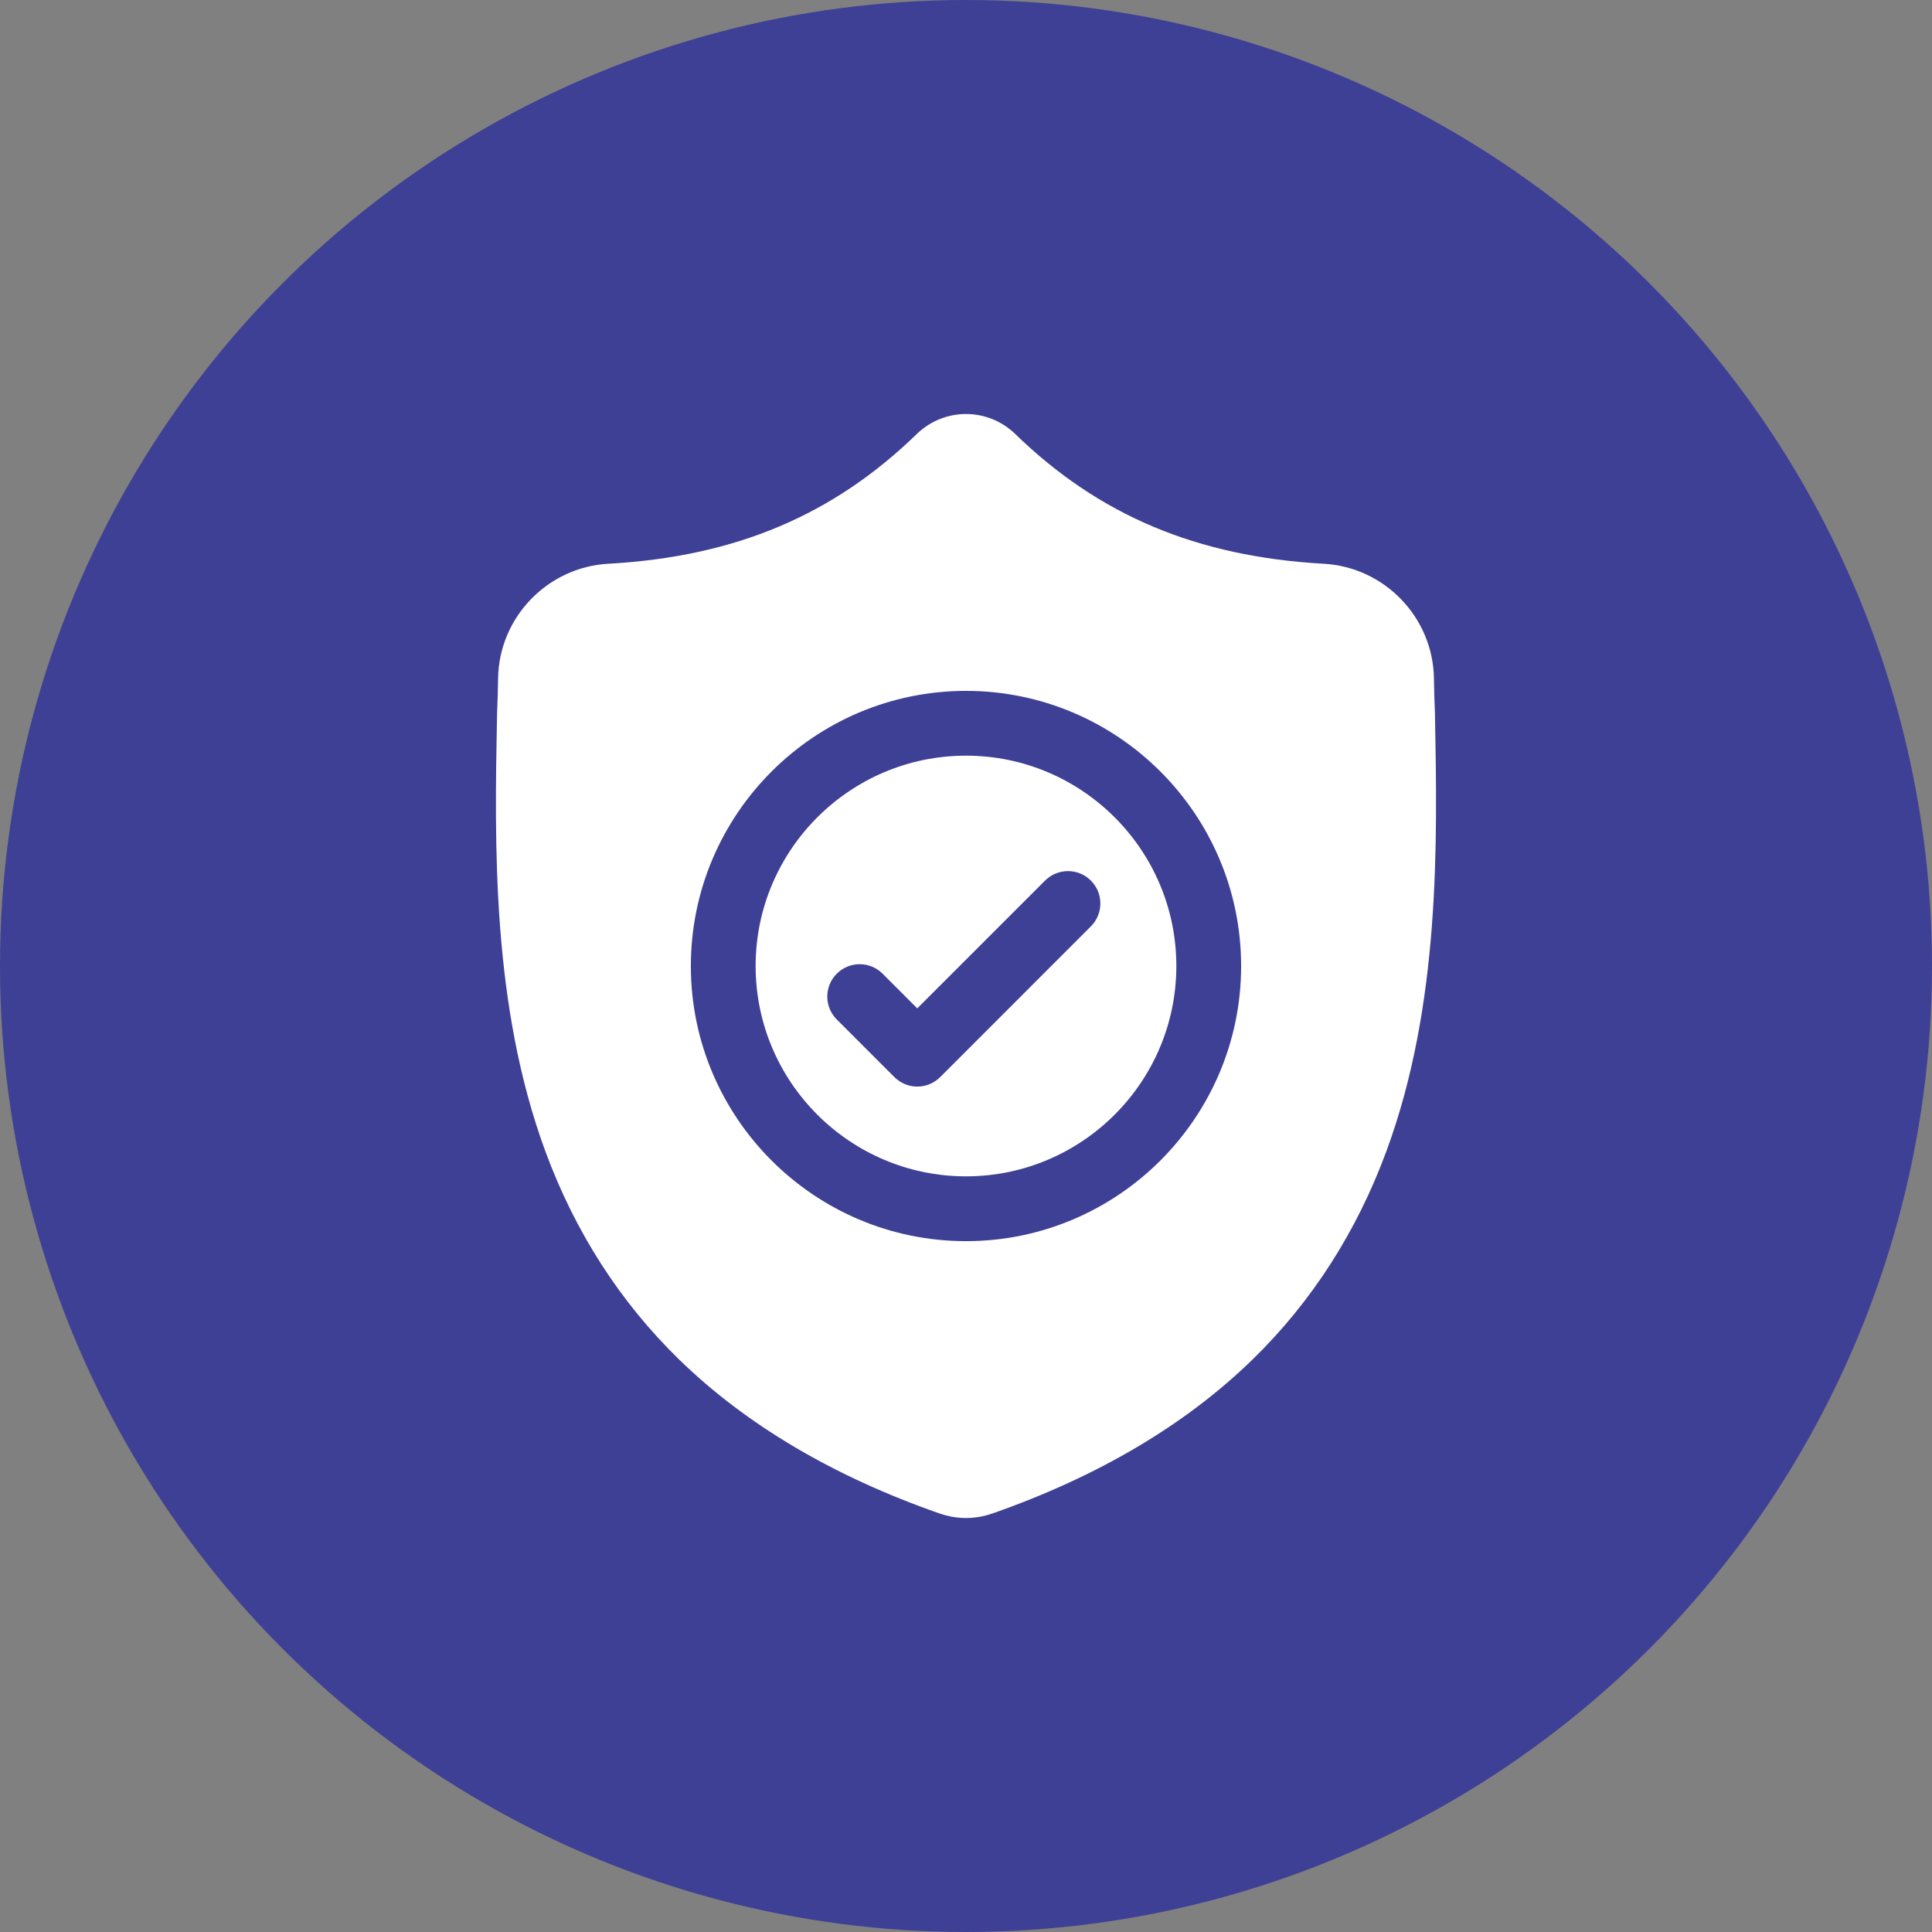 <svg width="70" height="70" viewBox="0 0 70 70" fill="none" xmlns="http://www.w3.org/2000/svg">
<rect x="0" y="0" width="70" height="70" fill="#808080" stroke="none"/>
<circle cx="35" cy="35" r="35" fill="#3E4095"/>
<path d="M35 27.379C30.797 27.379 27.378 30.798 27.378 35C27.378 39.203 30.797 42.621 35 42.621C39.202 42.621 42.621 39.203 42.621 35C42.621 30.798 39.202 27.379 35 27.379ZM39.524 33.565L34.065 39.025C33.835 39.254 33.535 39.369 33.234 39.369C32.934 39.369 32.634 39.254 32.405 39.025L30.318 36.938C29.86 36.48 29.86 35.737 30.318 35.279C30.776 34.82 31.519 34.82 31.978 35.279L33.234 36.535L37.865 31.905C38.323 31.447 39.066 31.447 39.524 31.905C39.983 32.363 39.983 33.106 39.524 33.565Z" fill="white"/>
<path d="M51.991 25.853L51.99 25.822C51.972 25.438 51.961 25.031 51.954 24.579C51.921 22.373 50.168 20.549 47.962 20.426C43.363 20.169 39.806 18.669 36.766 15.707L36.74 15.682C35.748 14.773 34.253 14.773 33.261 15.682L33.235 15.707C30.195 18.669 26.637 20.169 22.038 20.426C19.833 20.549 18.079 22.373 18.047 24.579C18.04 25.028 18.028 25.435 18.011 25.822L18.009 25.894C17.919 30.584 17.808 36.42 19.761 41.718C20.834 44.631 22.46 47.163 24.593 49.245C27.022 51.616 30.204 53.498 34.05 54.839C34.175 54.882 34.305 54.918 34.438 54.944C34.624 54.981 34.812 55 35 55C35.188 55 35.377 54.981 35.563 54.944C35.695 54.918 35.826 54.882 35.952 54.838C39.793 53.495 42.972 51.612 45.399 49.241C47.531 47.159 49.157 44.626 50.231 41.712C52.191 36.399 52.08 30.552 51.991 25.853ZM35 44.969C29.503 44.969 25.031 40.497 25.031 35.001C25.031 29.504 29.503 25.032 35 25.032C40.496 25.032 44.968 29.504 44.968 35.001C44.968 40.497 40.496 44.969 35 44.969Z" fill="white"/>
</svg>
